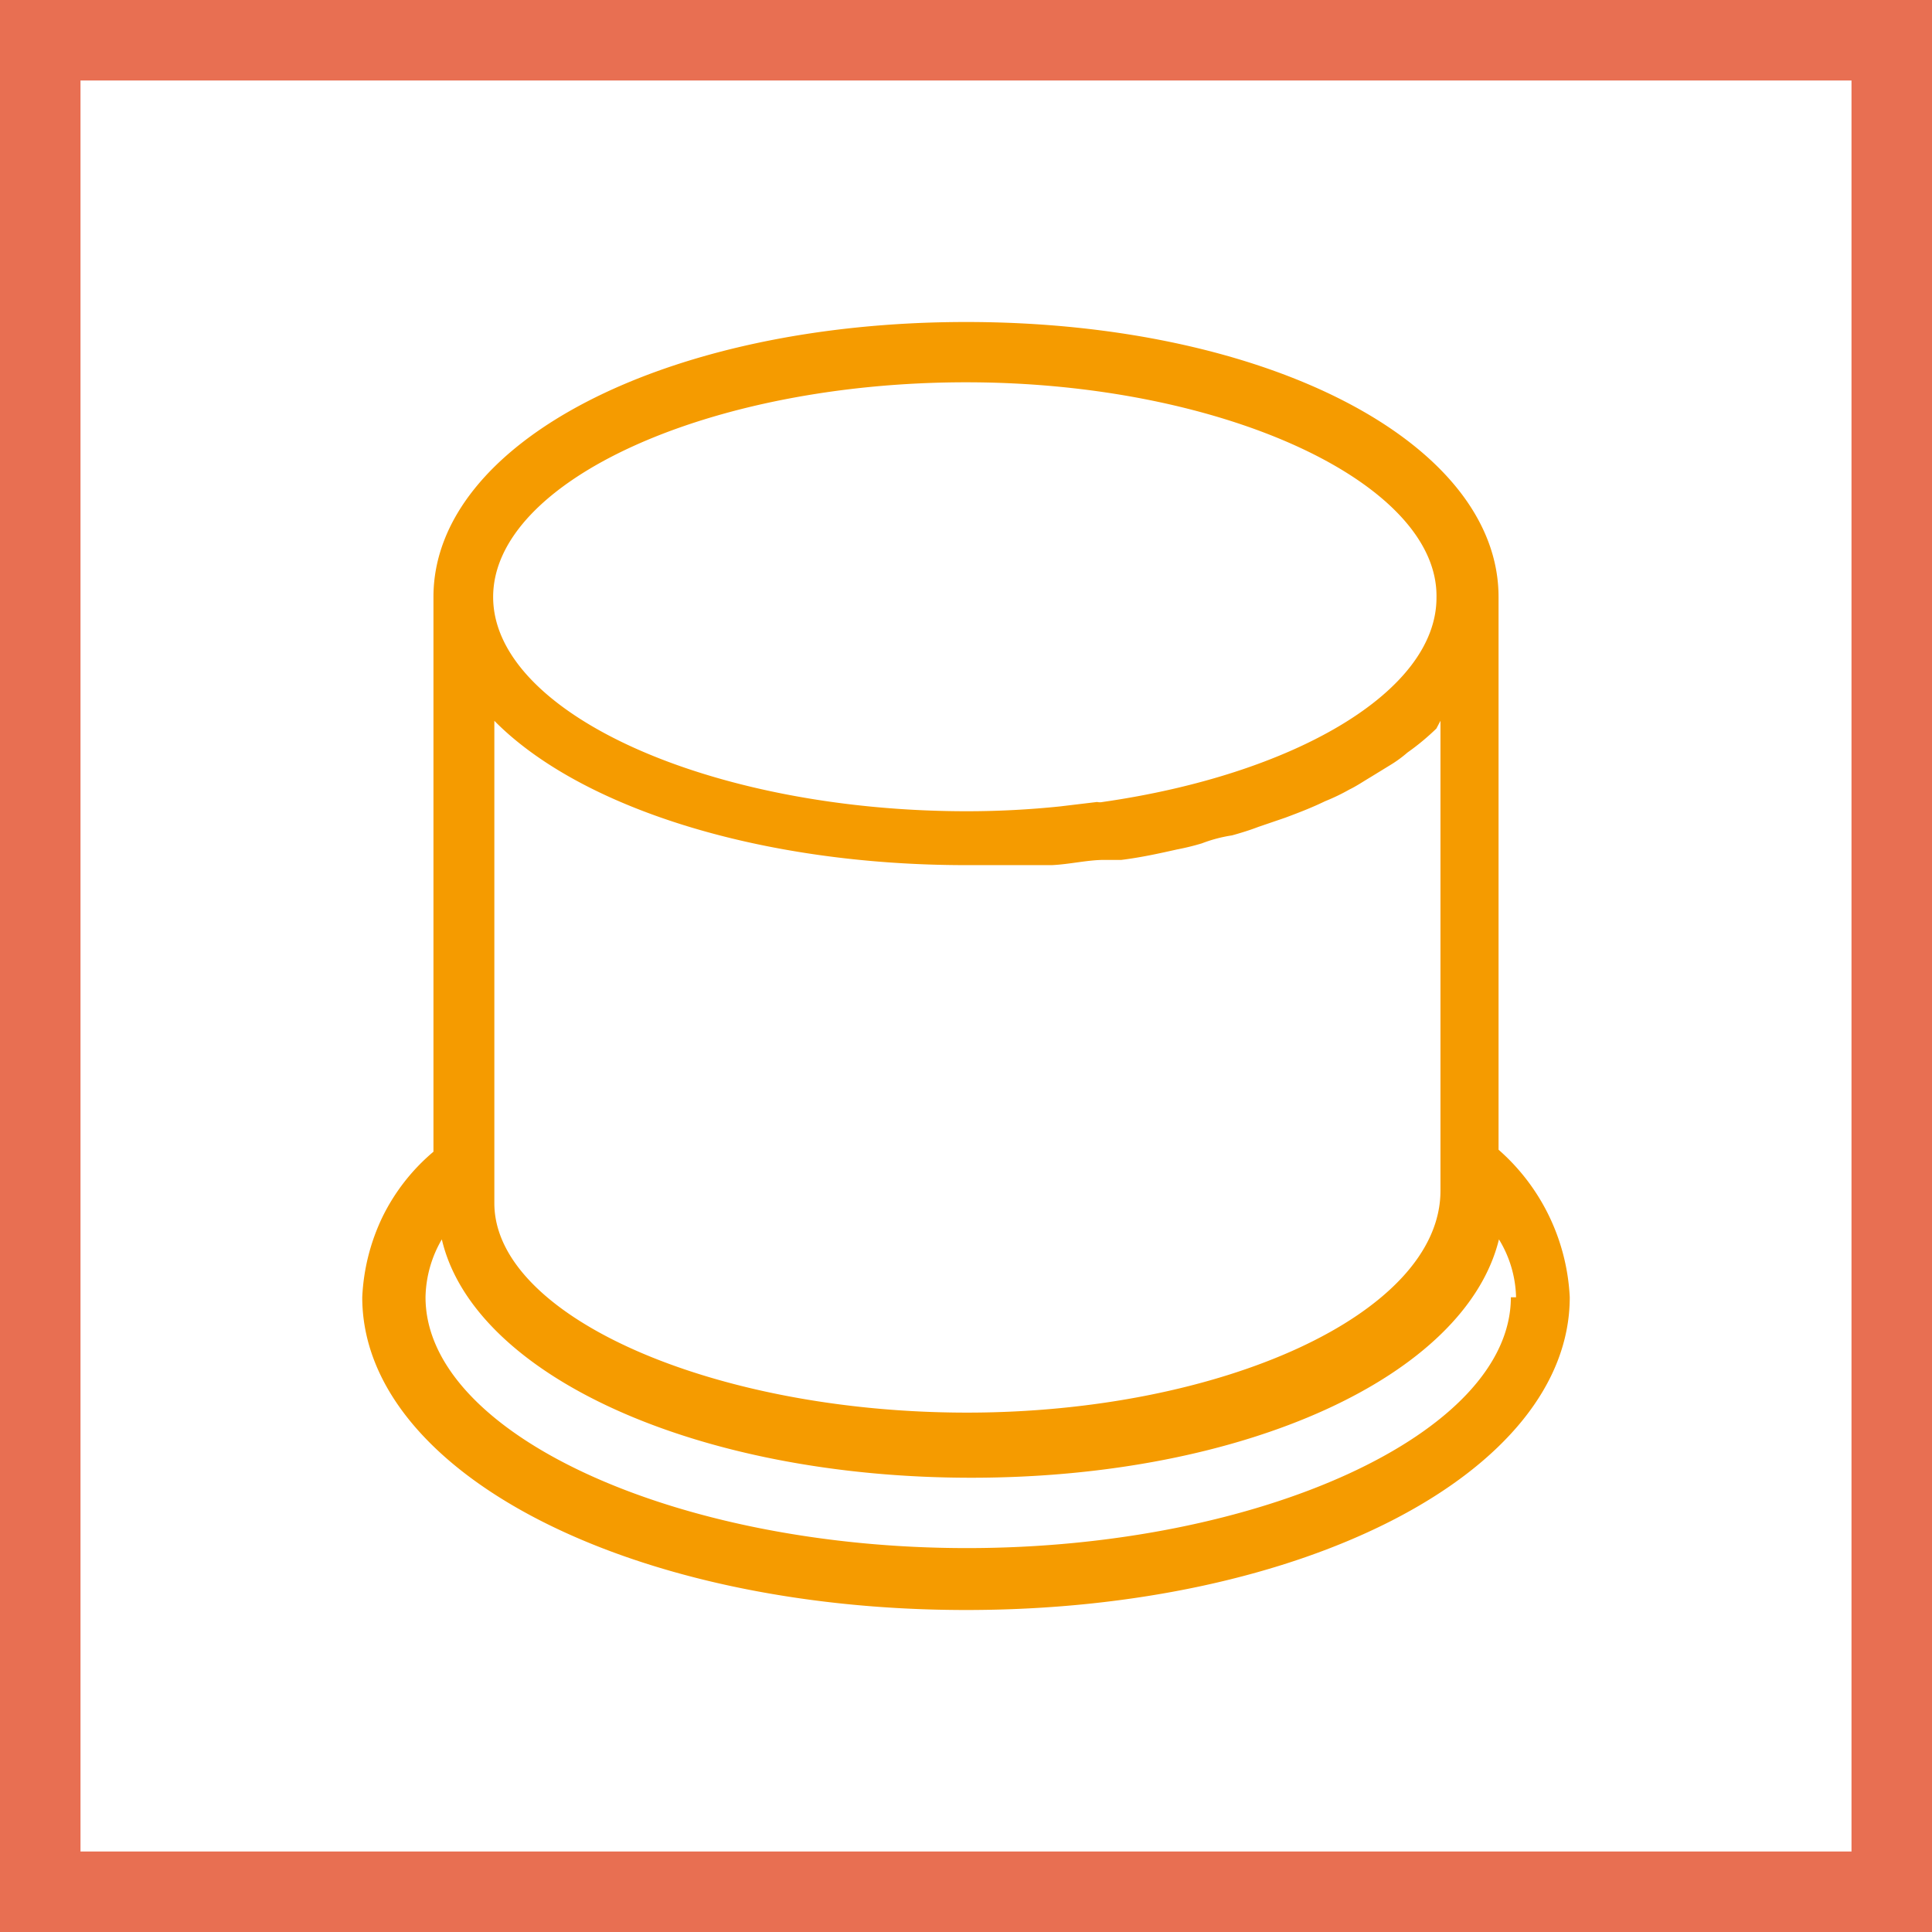 <svg xmlns="http://www.w3.org/2000/svg" width="48" height="48" fill="none" viewBox="0 0 48 48"><rect x="0" y="0" width="48" height="48" fill="#333333" stroke="none"/><g clip-path="url(#a)"><path fill="#fff" stroke="#E86F52" stroke-width="2" d="M1 1H47V47H1V1Z"/><path fill="#F59B00" d="M9 32.23a5.136 5.136 0 0 1 .504-1.998 4.985 4.985 0 0 1 1.265-1.618V14.831C10.77 10.997 16.532 8 24.005 8c7.473 0 13.226 2.996 13.226 6.832v13.732c.524.459.952 1.02 1.256 1.65.304.63.479 1.316.513 2.016C39 36.564 32.407 40 24.005 40S9 36.564 9 32.23ZM24.005 9.498c-6.376 0-11.753 2.447-11.753 5.334 0 2.886 5.397 5.323 11.773 5.323.772 0 1.544-.04 2.313-.12l.919-.11c.046.01.093.01.138 0 4.745-.68 8.294-2.736 8.294-5.074.059-2.856-5.318-5.353-11.684-5.353Zm11.684 8.6a5.936 5.936 0 0 1-.722.599 3.068 3.068 0 0 1-.425.31l-.504.309c-.168.1-.346.22-.514.3-.194.11-.396.207-.603.29-.306.149-.613.269-.988.409l-.673.23c-.207.08-.435.15-.652.21-.257.039-.509.106-.751.199a6.09 6.09 0 0 1-.613.15c-.445.1-.9.2-1.384.26h-.425c-.415 0-.86.11-1.305.13h-2.125c-5.15 0-9.608-1.44-11.723-3.586v11.985c0 2.816 5.446 5.203 11.743 5.203 6.296 0 11.763-2.447 11.763-5.513V17.908l-.1.19Zm1.977 14.132a2.868 2.868 0 0 0-.425-1.438c-.83 3.385-6.287 5.922-13.108 5.922-6.82 0-12.365-2.537-13.156-5.922a2.95 2.95 0 0 0-.405 1.438c0 3.386 6.188 6.232 13.453 6.232s13.512-2.847 13.512-6.232h.129Z"/></g><defs><clipPath id="a"><path fill="#fff" d="M0 0h48v48H0z"/></clipPath></defs></svg>